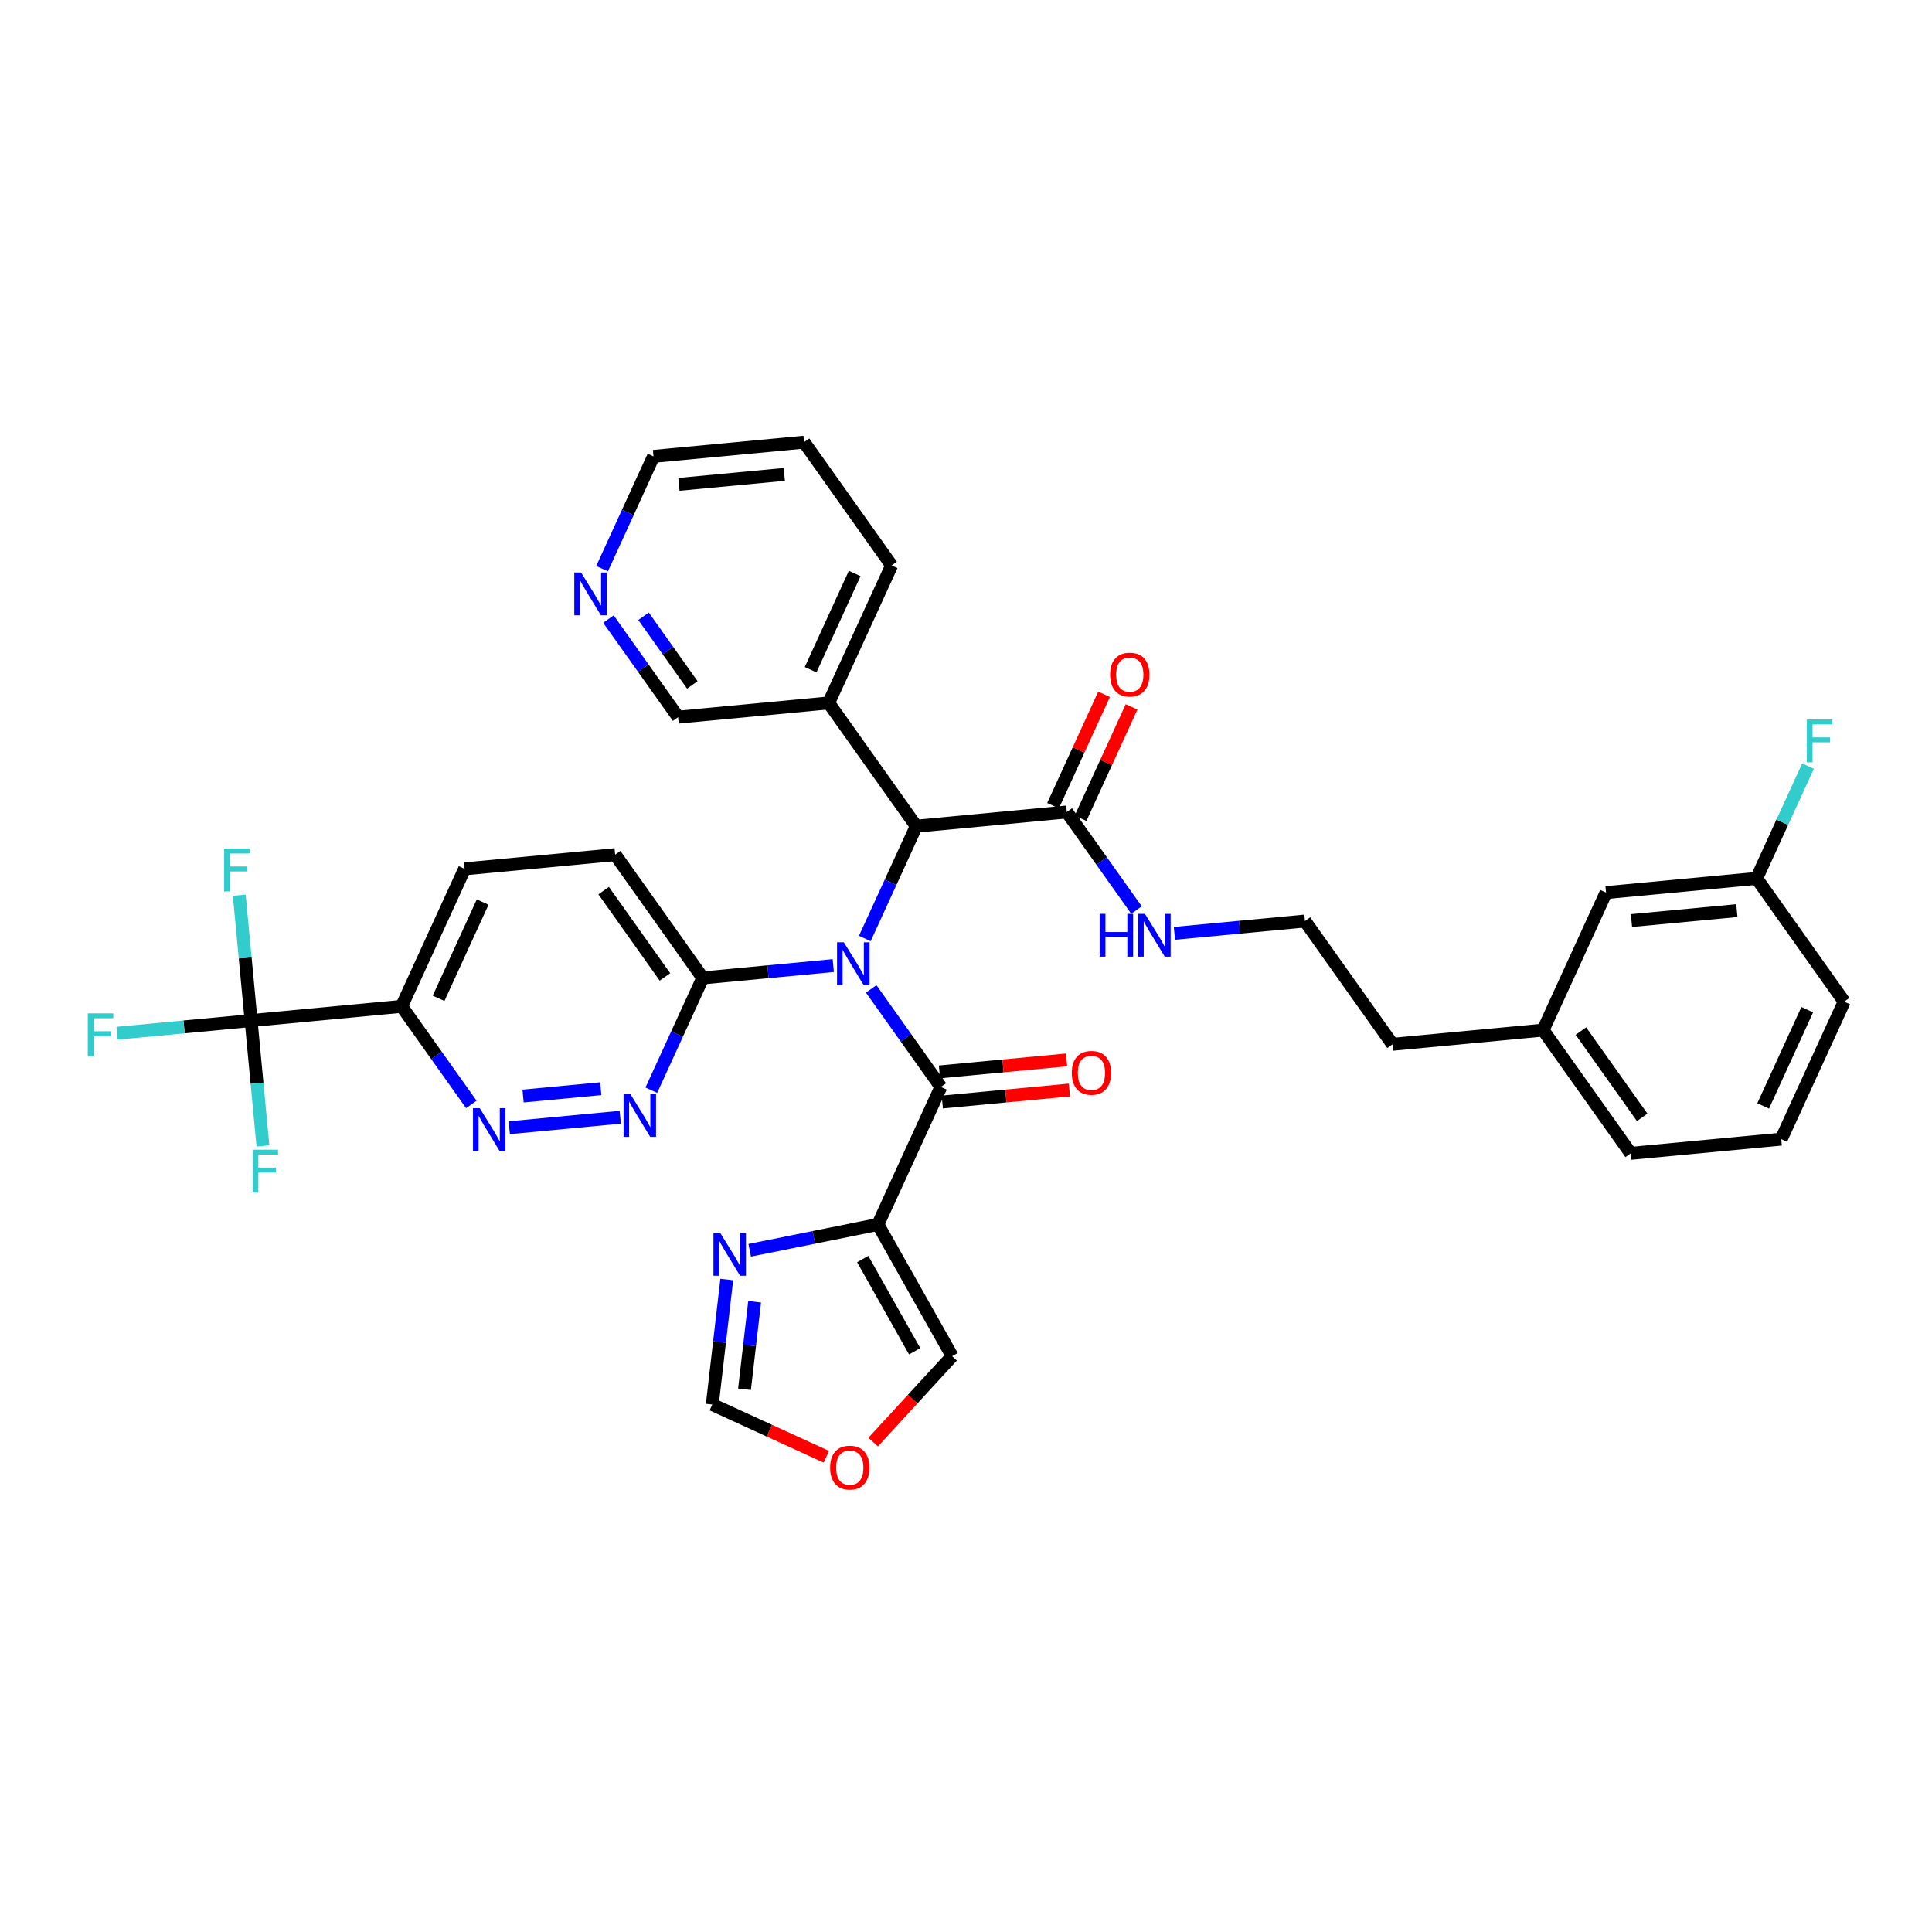 <?xml version='1.0' encoding='iso-8859-1'?>
<svg version='1.1' baseProfile='full'
              xmlns='http://www.w3.org/2000/svg'
                      xmlns:rdkit='http://www.rdkit.org/xml'
                      xmlns:xlink='http://www.w3.org/1999/xlink'
                  xml:space='preserve'
width='300px' height='300px' viewBox='0 0 300 300'>
<!-- END OF HEADER -->
<rect style='opacity:1.0;fill:#FFFFFF;stroke:none' width='300' height='300' x='0' y='0'> </rect>
<rect style='opacity:1.0;fill:#FFFFFF;stroke:none' width='300' height='300' x='0' y='0'> </rect>
<path class='bond-0 atom-0 atom-1' d='M 171.439,107.811 L 167.479,116.459' style='fill:none;fill-rule:evenodd;stroke:#FF0000;stroke-width:2.0px;stroke-linecap:butt;stroke-linejoin:miter;stroke-opacity:1' />
<path class='bond-0 atom-0 atom-1' d='M 167.479,116.459 L 163.519,125.107' style='fill:none;fill-rule:evenodd;stroke:#000000;stroke-width:2.0px;stroke-linecap:butt;stroke-linejoin:miter;stroke-opacity:1' />
<path class='bond-0 atom-0 atom-1' d='M 175.709,109.766 L 171.749,118.414' style='fill:none;fill-rule:evenodd;stroke:#FF0000;stroke-width:2.0px;stroke-linecap:butt;stroke-linejoin:miter;stroke-opacity:1' />
<path class='bond-0 atom-0 atom-1' d='M 171.749,118.414 L 167.788,127.062' style='fill:none;fill-rule:evenodd;stroke:#000000;stroke-width:2.0px;stroke-linecap:butt;stroke-linejoin:miter;stroke-opacity:1' />
<path class='bond-1 atom-1 atom-2' d='M 165.654,126.085 L 171.064,133.7' style='fill:none;fill-rule:evenodd;stroke:#000000;stroke-width:2.0px;stroke-linecap:butt;stroke-linejoin:miter;stroke-opacity:1' />
<path class='bond-1 atom-1 atom-2' d='M 171.064,133.7 L 176.475,141.314' style='fill:none;fill-rule:evenodd;stroke:#0000FF;stroke-width:2.0px;stroke-linecap:butt;stroke-linejoin:miter;stroke-opacity:1' />
<path class='bond-11 atom-1 atom-12' d='M 165.654,126.085 L 142.276,128.293' style='fill:none;fill-rule:evenodd;stroke:#000000;stroke-width:2.0px;stroke-linecap:butt;stroke-linejoin:miter;stroke-opacity:1' />
<path class='bond-2 atom-2 atom-3' d='M 182.363,144.933 L 192.497,143.976' style='fill:none;fill-rule:evenodd;stroke:#0000FF;stroke-width:2.0px;stroke-linecap:butt;stroke-linejoin:miter;stroke-opacity:1' />
<path class='bond-2 atom-2 atom-3' d='M 192.497,143.976 L 202.631,143.018' style='fill:none;fill-rule:evenodd;stroke:#000000;stroke-width:2.0px;stroke-linecap:butt;stroke-linejoin:miter;stroke-opacity:1' />
<path class='bond-3 atom-3 atom-4' d='M 202.631,143.018 L 216.232,162.16' style='fill:none;fill-rule:evenodd;stroke:#000000;stroke-width:2.0px;stroke-linecap:butt;stroke-linejoin:miter;stroke-opacity:1' />
<path class='bond-4 atom-4 atom-5' d='M 216.232,162.16 L 239.609,159.952' style='fill:none;fill-rule:evenodd;stroke:#000000;stroke-width:2.0px;stroke-linecap:butt;stroke-linejoin:miter;stroke-opacity:1' />
<path class='bond-5 atom-5 atom-6' d='M 239.609,159.952 L 253.21,179.093' style='fill:none;fill-rule:evenodd;stroke:#000000;stroke-width:2.0px;stroke-linecap:butt;stroke-linejoin:miter;stroke-opacity:1' />
<path class='bond-5 atom-5 atom-6' d='M 245.478,160.103 L 254.998,173.502' style='fill:none;fill-rule:evenodd;stroke:#000000;stroke-width:2.0px;stroke-linecap:butt;stroke-linejoin:miter;stroke-opacity:1' />
<path class='bond-36 atom-11 atom-5' d='M 249.386,138.603 L 239.609,159.952' style='fill:none;fill-rule:evenodd;stroke:#000000;stroke-width:2.0px;stroke-linecap:butt;stroke-linejoin:miter;stroke-opacity:1' />
<path class='bond-6 atom-6 atom-7' d='M 253.21,179.093 L 276.587,176.886' style='fill:none;fill-rule:evenodd;stroke:#000000;stroke-width:2.0px;stroke-linecap:butt;stroke-linejoin:miter;stroke-opacity:1' />
<path class='bond-7 atom-7 atom-8' d='M 276.587,176.886 L 286.364,155.537' style='fill:none;fill-rule:evenodd;stroke:#000000;stroke-width:2.0px;stroke-linecap:butt;stroke-linejoin:miter;stroke-opacity:1' />
<path class='bond-7 atom-7 atom-8' d='M 273.784,171.728 L 280.627,156.784' style='fill:none;fill-rule:evenodd;stroke:#000000;stroke-width:2.0px;stroke-linecap:butt;stroke-linejoin:miter;stroke-opacity:1' />
<path class='bond-8 atom-8 atom-9' d='M 286.364,155.537 L 272.763,136.395' style='fill:none;fill-rule:evenodd;stroke:#000000;stroke-width:2.0px;stroke-linecap:butt;stroke-linejoin:miter;stroke-opacity:1' />
<path class='bond-9 atom-9 atom-10' d='M 272.763,136.395 L 276.756,127.677' style='fill:none;fill-rule:evenodd;stroke:#000000;stroke-width:2.0px;stroke-linecap:butt;stroke-linejoin:miter;stroke-opacity:1' />
<path class='bond-9 atom-9 atom-10' d='M 276.756,127.677 L 280.748,118.958' style='fill:none;fill-rule:evenodd;stroke:#33CCCC;stroke-width:2.0px;stroke-linecap:butt;stroke-linejoin:miter;stroke-opacity:1' />
<path class='bond-10 atom-9 atom-11' d='M 272.763,136.395 L 249.386,138.603' style='fill:none;fill-rule:evenodd;stroke:#000000;stroke-width:2.0px;stroke-linecap:butt;stroke-linejoin:miter;stroke-opacity:1' />
<path class='bond-10 atom-9 atom-11' d='M 269.698,141.402 L 253.334,142.947' style='fill:none;fill-rule:evenodd;stroke:#000000;stroke-width:2.0px;stroke-linecap:butt;stroke-linejoin:miter;stroke-opacity:1' />
<path class='bond-12 atom-12 atom-13' d='M 142.276,128.293 L 128.676,109.151' style='fill:none;fill-rule:evenodd;stroke:#000000;stroke-width:2.0px;stroke-linecap:butt;stroke-linejoin:miter;stroke-opacity:1' />
<path class='bond-18 atom-12 atom-19' d='M 142.276,128.293 L 138.284,137.011' style='fill:none;fill-rule:evenodd;stroke:#000000;stroke-width:2.0px;stroke-linecap:butt;stroke-linejoin:miter;stroke-opacity:1' />
<path class='bond-18 atom-12 atom-19' d='M 138.284,137.011 L 134.291,145.73' style='fill:none;fill-rule:evenodd;stroke:#0000FF;stroke-width:2.0px;stroke-linecap:butt;stroke-linejoin:miter;stroke-opacity:1' />
<path class='bond-13 atom-13 atom-14' d='M 128.676,109.151 L 138.452,87.802' style='fill:none;fill-rule:evenodd;stroke:#000000;stroke-width:2.0px;stroke-linecap:butt;stroke-linejoin:miter;stroke-opacity:1' />
<path class='bond-13 atom-13 atom-14' d='M 125.872,103.993 L 132.716,89.049' style='fill:none;fill-rule:evenodd;stroke:#000000;stroke-width:2.0px;stroke-linecap:butt;stroke-linejoin:miter;stroke-opacity:1' />
<path class='bond-37 atom-18 atom-13' d='M 105.298,111.359 L 128.676,109.151' style='fill:none;fill-rule:evenodd;stroke:#000000;stroke-width:2.0px;stroke-linecap:butt;stroke-linejoin:miter;stroke-opacity:1' />
<path class='bond-14 atom-14 atom-15' d='M 138.452,87.802 L 124.852,68.661' style='fill:none;fill-rule:evenodd;stroke:#000000;stroke-width:2.0px;stroke-linecap:butt;stroke-linejoin:miter;stroke-opacity:1' />
<path class='bond-15 atom-15 atom-16' d='M 124.852,68.661 L 101.475,70.868' style='fill:none;fill-rule:evenodd;stroke:#000000;stroke-width:2.0px;stroke-linecap:butt;stroke-linejoin:miter;stroke-opacity:1' />
<path class='bond-15 atom-15 atom-16' d='M 121.787,73.667 L 105.423,75.213' style='fill:none;fill-rule:evenodd;stroke:#000000;stroke-width:2.0px;stroke-linecap:butt;stroke-linejoin:miter;stroke-opacity:1' />
<path class='bond-16 atom-16 atom-17' d='M 101.475,70.868 L 97.482,79.587' style='fill:none;fill-rule:evenodd;stroke:#000000;stroke-width:2.0px;stroke-linecap:butt;stroke-linejoin:miter;stroke-opacity:1' />
<path class='bond-16 atom-16 atom-17' d='M 97.482,79.587 L 93.489,88.305' style='fill:none;fill-rule:evenodd;stroke:#0000FF;stroke-width:2.0px;stroke-linecap:butt;stroke-linejoin:miter;stroke-opacity:1' />
<path class='bond-17 atom-17 atom-18' d='M 94.478,96.129 L 99.888,103.744' style='fill:none;fill-rule:evenodd;stroke:#0000FF;stroke-width:2.0px;stroke-linecap:butt;stroke-linejoin:miter;stroke-opacity:1' />
<path class='bond-17 atom-17 atom-18' d='M 99.888,103.744 L 105.298,111.359' style='fill:none;fill-rule:evenodd;stroke:#000000;stroke-width:2.0px;stroke-linecap:butt;stroke-linejoin:miter;stroke-opacity:1' />
<path class='bond-17 atom-17 atom-18' d='M 99.929,95.694 L 103.716,101.024' style='fill:none;fill-rule:evenodd;stroke:#0000FF;stroke-width:2.0px;stroke-linecap:butt;stroke-linejoin:miter;stroke-opacity:1' />
<path class='bond-17 atom-17 atom-18' d='M 103.716,101.024 L 107.504,106.354' style='fill:none;fill-rule:evenodd;stroke:#000000;stroke-width:2.0px;stroke-linecap:butt;stroke-linejoin:miter;stroke-opacity:1' />
<path class='bond-19 atom-19 atom-20' d='M 135.279,153.554 L 140.69,161.168' style='fill:none;fill-rule:evenodd;stroke:#0000FF;stroke-width:2.0px;stroke-linecap:butt;stroke-linejoin:miter;stroke-opacity:1' />
<path class='bond-19 atom-19 atom-20' d='M 140.69,161.168 L 146.1,168.783' style='fill:none;fill-rule:evenodd;stroke:#000000;stroke-width:2.0px;stroke-linecap:butt;stroke-linejoin:miter;stroke-opacity:1' />
<path class='bond-26 atom-19 atom-27' d='M 129.391,149.935 L 119.257,150.892' style='fill:none;fill-rule:evenodd;stroke:#0000FF;stroke-width:2.0px;stroke-linecap:butt;stroke-linejoin:miter;stroke-opacity:1' />
<path class='bond-26 atom-19 atom-27' d='M 119.257,150.892 L 109.122,151.849' style='fill:none;fill-rule:evenodd;stroke:#000000;stroke-width:2.0px;stroke-linecap:butt;stroke-linejoin:miter;stroke-opacity:1' />
<path class='bond-20 atom-20 atom-21' d='M 146.321,171.121 L 156.19,170.189' style='fill:none;fill-rule:evenodd;stroke:#000000;stroke-width:2.0px;stroke-linecap:butt;stroke-linejoin:miter;stroke-opacity:1' />
<path class='bond-20 atom-20 atom-21' d='M 156.19,170.189 L 166.059,169.257' style='fill:none;fill-rule:evenodd;stroke:#FF0000;stroke-width:2.0px;stroke-linecap:butt;stroke-linejoin:miter;stroke-opacity:1' />
<path class='bond-20 atom-20 atom-21' d='M 145.879,166.445 L 155.748,165.513' style='fill:none;fill-rule:evenodd;stroke:#000000;stroke-width:2.0px;stroke-linecap:butt;stroke-linejoin:miter;stroke-opacity:1' />
<path class='bond-20 atom-20 atom-21' d='M 155.748,165.513 L 165.617,164.581' style='fill:none;fill-rule:evenodd;stroke:#FF0000;stroke-width:2.0px;stroke-linecap:butt;stroke-linejoin:miter;stroke-opacity:1' />
<path class='bond-21 atom-20 atom-22' d='M 146.1,168.783 L 136.324,190.132' style='fill:none;fill-rule:evenodd;stroke:#000000;stroke-width:2.0px;stroke-linecap:butt;stroke-linejoin:miter;stroke-opacity:1' />
<path class='bond-22 atom-22 atom-23' d='M 136.324,190.132 L 147.849,210.59' style='fill:none;fill-rule:evenodd;stroke:#000000;stroke-width:2.0px;stroke-linecap:butt;stroke-linejoin:miter;stroke-opacity:1' />
<path class='bond-22 atom-22 atom-23' d='M 133.961,195.506 L 142.028,209.827' style='fill:none;fill-rule:evenodd;stroke:#000000;stroke-width:2.0px;stroke-linecap:butt;stroke-linejoin:miter;stroke-opacity:1' />
<path class='bond-38 atom-26 atom-22' d='M 116.414,194.145 L 126.369,192.139' style='fill:none;fill-rule:evenodd;stroke:#0000FF;stroke-width:2.0px;stroke-linecap:butt;stroke-linejoin:miter;stroke-opacity:1' />
<path class='bond-38 atom-26 atom-22' d='M 126.369,192.139 L 136.324,190.132' style='fill:none;fill-rule:evenodd;stroke:#000000;stroke-width:2.0px;stroke-linecap:butt;stroke-linejoin:miter;stroke-opacity:1' />
<path class='bond-23 atom-23 atom-24' d='M 147.849,210.59 L 141.717,217.257' style='fill:none;fill-rule:evenodd;stroke:#000000;stroke-width:2.0px;stroke-linecap:butt;stroke-linejoin:miter;stroke-opacity:1' />
<path class='bond-23 atom-23 atom-24' d='M 141.717,217.257 L 135.586,223.924' style='fill:none;fill-rule:evenodd;stroke:#FF0000;stroke-width:2.0px;stroke-linecap:butt;stroke-linejoin:miter;stroke-opacity:1' />
<path class='bond-24 atom-24 atom-25' d='M 128.314,226.207 L 119.459,222.152' style='fill:none;fill-rule:evenodd;stroke:#FF0000;stroke-width:2.0px;stroke-linecap:butt;stroke-linejoin:miter;stroke-opacity:1' />
<path class='bond-24 atom-24 atom-25' d='M 119.459,222.152 L 110.604,218.097' style='fill:none;fill-rule:evenodd;stroke:#000000;stroke-width:2.0px;stroke-linecap:butt;stroke-linejoin:miter;stroke-opacity:1' />
<path class='bond-25 atom-25 atom-26' d='M 110.604,218.097 L 111.728,208.39' style='fill:none;fill-rule:evenodd;stroke:#000000;stroke-width:2.0px;stroke-linecap:butt;stroke-linejoin:miter;stroke-opacity:1' />
<path class='bond-25 atom-25 atom-26' d='M 111.728,208.39 L 112.852,198.683' style='fill:none;fill-rule:evenodd;stroke:#0000FF;stroke-width:2.0px;stroke-linecap:butt;stroke-linejoin:miter;stroke-opacity:1' />
<path class='bond-25 atom-25 atom-26' d='M 115.607,215.725 L 116.393,208.93' style='fill:none;fill-rule:evenodd;stroke:#000000;stroke-width:2.0px;stroke-linecap:butt;stroke-linejoin:miter;stroke-opacity:1' />
<path class='bond-25 atom-25 atom-26' d='M 116.393,208.93 L 117.18,202.136' style='fill:none;fill-rule:evenodd;stroke:#0000FF;stroke-width:2.0px;stroke-linecap:butt;stroke-linejoin:miter;stroke-opacity:1' />
<path class='bond-27 atom-27 atom-28' d='M 109.122,151.849 L 95.522,132.708' style='fill:none;fill-rule:evenodd;stroke:#000000;stroke-width:2.0px;stroke-linecap:butt;stroke-linejoin:miter;stroke-opacity:1' />
<path class='bond-27 atom-27 atom-28' d='M 103.254,151.698 L 93.734,138.299' style='fill:none;fill-rule:evenodd;stroke:#000000;stroke-width:2.0px;stroke-linecap:butt;stroke-linejoin:miter;stroke-opacity:1' />
<path class='bond-39 atom-36 atom-27' d='M 101.137,169.287 L 105.13,160.568' style='fill:none;fill-rule:evenodd;stroke:#0000FF;stroke-width:2.0px;stroke-linecap:butt;stroke-linejoin:miter;stroke-opacity:1' />
<path class='bond-39 atom-36 atom-27' d='M 105.13,160.568 L 109.122,151.849' style='fill:none;fill-rule:evenodd;stroke:#000000;stroke-width:2.0px;stroke-linecap:butt;stroke-linejoin:miter;stroke-opacity:1' />
<path class='bond-28 atom-28 atom-29' d='M 95.522,132.708 L 72.145,134.916' style='fill:none;fill-rule:evenodd;stroke:#000000;stroke-width:2.0px;stroke-linecap:butt;stroke-linejoin:miter;stroke-opacity:1' />
<path class='bond-29 atom-29 atom-30' d='M 72.145,134.916 L 62.368,156.265' style='fill:none;fill-rule:evenodd;stroke:#000000;stroke-width:2.0px;stroke-linecap:butt;stroke-linejoin:miter;stroke-opacity:1' />
<path class='bond-29 atom-29 atom-30' d='M 74.948,140.074 L 68.104,155.018' style='fill:none;fill-rule:evenodd;stroke:#000000;stroke-width:2.0px;stroke-linecap:butt;stroke-linejoin:miter;stroke-opacity:1' />
<path class='bond-30 atom-30 atom-31' d='M 62.368,156.265 L 38.991,158.473' style='fill:none;fill-rule:evenodd;stroke:#000000;stroke-width:2.0px;stroke-linecap:butt;stroke-linejoin:miter;stroke-opacity:1' />
<path class='bond-34 atom-30 atom-35' d='M 62.368,156.265 L 67.778,163.88' style='fill:none;fill-rule:evenodd;stroke:#000000;stroke-width:2.0px;stroke-linecap:butt;stroke-linejoin:miter;stroke-opacity:1' />
<path class='bond-34 atom-30 atom-35' d='M 67.778,163.88 L 73.189,171.494' style='fill:none;fill-rule:evenodd;stroke:#0000FF;stroke-width:2.0px;stroke-linecap:butt;stroke-linejoin:miter;stroke-opacity:1' />
<path class='bond-31 atom-31 atom-32' d='M 38.991,158.473 L 28.584,159.456' style='fill:none;fill-rule:evenodd;stroke:#000000;stroke-width:2.0px;stroke-linecap:butt;stroke-linejoin:miter;stroke-opacity:1' />
<path class='bond-31 atom-31 atom-32' d='M 28.584,159.456 L 18.178,160.438' style='fill:none;fill-rule:evenodd;stroke:#33CCCC;stroke-width:2.0px;stroke-linecap:butt;stroke-linejoin:miter;stroke-opacity:1' />
<path class='bond-32 atom-31 atom-33' d='M 38.991,158.473 L 38.072,148.74' style='fill:none;fill-rule:evenodd;stroke:#000000;stroke-width:2.0px;stroke-linecap:butt;stroke-linejoin:miter;stroke-opacity:1' />
<path class='bond-32 atom-31 atom-33' d='M 38.072,148.74 L 37.152,139.007' style='fill:none;fill-rule:evenodd;stroke:#33CCCC;stroke-width:2.0px;stroke-linecap:butt;stroke-linejoin:miter;stroke-opacity:1' />
<path class='bond-33 atom-31 atom-34' d='M 38.991,158.473 L 39.91,168.205' style='fill:none;fill-rule:evenodd;stroke:#000000;stroke-width:2.0px;stroke-linecap:butt;stroke-linejoin:miter;stroke-opacity:1' />
<path class='bond-33 atom-31 atom-34' d='M 39.91,168.205 L 40.829,177.938' style='fill:none;fill-rule:evenodd;stroke:#33CCCC;stroke-width:2.0px;stroke-linecap:butt;stroke-linejoin:miter;stroke-opacity:1' />
<path class='bond-35 atom-35 atom-36' d='M 79.078,175.113 L 96.315,173.485' style='fill:none;fill-rule:evenodd;stroke:#0000FF;stroke-width:2.0px;stroke-linecap:butt;stroke-linejoin:miter;stroke-opacity:1' />
<path class='bond-35 atom-35 atom-36' d='M 81.222,170.193 L 93.288,169.054' style='fill:none;fill-rule:evenodd;stroke:#0000FF;stroke-width:2.0px;stroke-linecap:butt;stroke-linejoin:miter;stroke-opacity:1' />
<path  class='atom-0' d='M 172.378 104.754
Q 172.378 103.158, 173.167 102.265
Q 173.956 101.373, 175.43 101.373
Q 176.905 101.373, 177.694 102.265
Q 178.483 103.158, 178.483 104.754
Q 178.483 106.37, 177.684 107.29
Q 176.886 108.201, 175.43 108.201
Q 173.965 108.201, 173.167 107.29
Q 172.378 106.379, 172.378 104.754
M 175.43 107.45
Q 176.445 107.45, 176.989 106.774
Q 177.543 106.088, 177.543 104.754
Q 177.543 103.449, 176.989 102.791
Q 176.445 102.125, 175.43 102.125
Q 174.416 102.125, 173.862 102.782
Q 173.317 103.439, 173.317 104.754
Q 173.317 106.098, 173.862 106.774
Q 174.416 107.45, 175.43 107.45
' fill='#FF0000'/>
<path  class='atom-2' d='M 170.749 141.901
L 171.651 141.901
L 171.651 144.728
L 175.051 144.728
L 175.051 141.901
L 175.953 141.901
L 175.953 148.551
L 175.051 148.551
L 175.051 145.48
L 171.651 145.48
L 171.651 148.551
L 170.749 148.551
L 170.749 141.901
' fill='#0000FF'/>
<path  class='atom-2' d='M 177.784 141.901
L 179.963 145.423
Q 180.179 145.771, 180.527 146.4
Q 180.874 147.03, 180.893 147.067
L 180.893 141.901
L 181.776 141.901
L 181.776 148.551
L 180.865 148.551
L 178.526 144.7
Q 178.254 144.249, 177.963 143.733
Q 177.681 143.216, 177.596 143.057
L 177.596 148.551
L 176.732 148.551
L 176.732 141.901
L 177.784 141.901
' fill='#0000FF'/>
<path  class='atom-10' d='M 280.563 111.721
L 284.517 111.721
L 284.517 112.482
L 281.455 112.482
L 281.455 114.501
L 284.179 114.501
L 284.179 115.271
L 281.455 115.271
L 281.455 118.371
L 280.563 118.371
L 280.563 111.721
' fill='#33CCCC'/>
<path  class='atom-17' d='M 90.228 88.893
L 92.407 92.415
Q 92.623 92.762, 92.971 93.392
Q 93.318 94.021, 93.337 94.058
L 93.337 88.893
L 94.22 88.893
L 94.22 95.543
L 93.309 95.543
L 90.97 91.692
Q 90.698 91.241, 90.406 90.724
Q 90.125 90.207, 90.04 90.048
L 90.04 95.543
L 89.176 95.543
L 89.176 88.893
L 90.228 88.893
' fill='#0000FF'/>
<path  class='atom-19' d='M 131.03 146.317
L 133.209 149.839
Q 133.425 150.186, 133.772 150.816
Q 134.12 151.445, 134.139 151.483
L 134.139 146.317
L 135.022 146.317
L 135.022 152.967
L 134.11 152.967
L 131.772 149.116
Q 131.499 148.665, 131.208 148.148
Q 130.926 147.632, 130.842 147.472
L 130.842 152.967
L 129.978 152.967
L 129.978 146.317
L 131.03 146.317
' fill='#0000FF'/>
<path  class='atom-21' d='M 166.425 166.594
Q 166.425 164.997, 167.214 164.105
Q 168.003 163.213, 169.477 163.213
Q 170.952 163.213, 171.741 164.105
Q 172.53 164.997, 172.53 166.594
Q 172.53 168.21, 171.732 169.13
Q 170.933 170.041, 169.477 170.041
Q 168.012 170.041, 167.214 169.13
Q 166.425 168.219, 166.425 166.594
M 169.477 169.29
Q 170.492 169.29, 171.037 168.614
Q 171.591 167.928, 171.591 166.594
Q 171.591 165.289, 171.037 164.631
Q 170.492 163.964, 169.477 163.964
Q 168.463 163.964, 167.909 164.622
Q 167.364 165.279, 167.364 166.594
Q 167.364 167.937, 167.909 168.614
Q 168.463 169.29, 169.477 169.29
' fill='#FF0000'/>
<path  class='atom-24' d='M 128.901 227.892
Q 128.901 226.296, 129.69 225.403
Q 130.479 224.511, 131.953 224.511
Q 133.428 224.511, 134.217 225.403
Q 135.006 226.296, 135.006 227.892
Q 135.006 229.508, 134.208 230.428
Q 133.409 231.339, 131.953 231.339
Q 130.488 231.339, 129.69 230.428
Q 128.901 229.517, 128.901 227.892
M 131.953 230.588
Q 132.968 230.588, 133.513 229.912
Q 134.067 229.226, 134.067 227.892
Q 134.067 226.587, 133.513 225.929
Q 132.968 225.262, 131.953 225.262
Q 130.939 225.262, 130.385 225.92
Q 129.84 226.577, 129.84 227.892
Q 129.84 229.235, 130.385 229.912
Q 130.939 230.588, 131.953 230.588
' fill='#FF0000'/>
<path  class='atom-26' d='M 111.835 191.447
L 114.014 194.969
Q 114.23 195.316, 114.578 195.946
Q 114.925 196.575, 114.944 196.612
L 114.944 191.447
L 115.827 191.447
L 115.827 198.096
L 114.916 198.096
L 112.577 194.246
Q 112.305 193.795, 112.014 193.278
Q 111.732 192.762, 111.647 192.602
L 111.647 198.096
L 110.783 198.096
L 110.783 191.447
L 111.835 191.447
' fill='#0000FF'/>
<path  class='atom-32' d='M 13.636 157.356
L 17.591 157.356
L 17.591 158.116
L 14.529 158.116
L 14.529 160.136
L 17.253 160.136
L 17.253 160.906
L 14.529 160.906
L 14.529 164.005
L 13.636 164.005
L 13.636 157.356
' fill='#33CCCC'/>
<path  class='atom-33' d='M 34.806 131.771
L 38.76 131.771
L 38.76 132.531
L 35.698 132.531
L 35.698 134.551
L 38.422 134.551
L 38.422 135.321
L 35.698 135.321
L 35.698 138.42
L 34.806 138.42
L 34.806 131.771
' fill='#33CCCC'/>
<path  class='atom-34' d='M 39.221 178.525
L 43.176 178.525
L 43.176 179.286
L 40.114 179.286
L 40.114 181.305
L 42.837 181.305
L 42.837 182.075
L 40.114 182.075
L 40.114 185.175
L 39.221 185.175
L 39.221 178.525
' fill='#33CCCC'/>
<path  class='atom-35' d='M 74.499 172.081
L 76.678 175.604
Q 76.894 175.951, 77.241 176.58
Q 77.589 177.21, 77.608 177.247
L 77.608 172.081
L 78.49 172.081
L 78.49 178.731
L 77.579 178.731
L 75.241 174.88
Q 74.968 174.43, 74.677 173.913
Q 74.395 173.396, 74.311 173.237
L 74.311 178.731
L 73.447 178.731
L 73.447 172.081
L 74.499 172.081
' fill='#0000FF'/>
<path  class='atom-36' d='M 97.876 169.874
L 100.055 173.396
Q 100.271 173.743, 100.618 174.373
Q 100.966 175.002, 100.985 175.04
L 100.985 169.874
L 101.868 169.874
L 101.868 176.524
L 100.957 176.524
L 98.618 172.673
Q 98.346 172.222, 98.054 171.705
Q 97.772 171.189, 97.688 171.029
L 97.688 176.524
L 96.824 176.524
L 96.824 169.874
L 97.876 169.874
' fill='#0000FF'/>
</svg>
